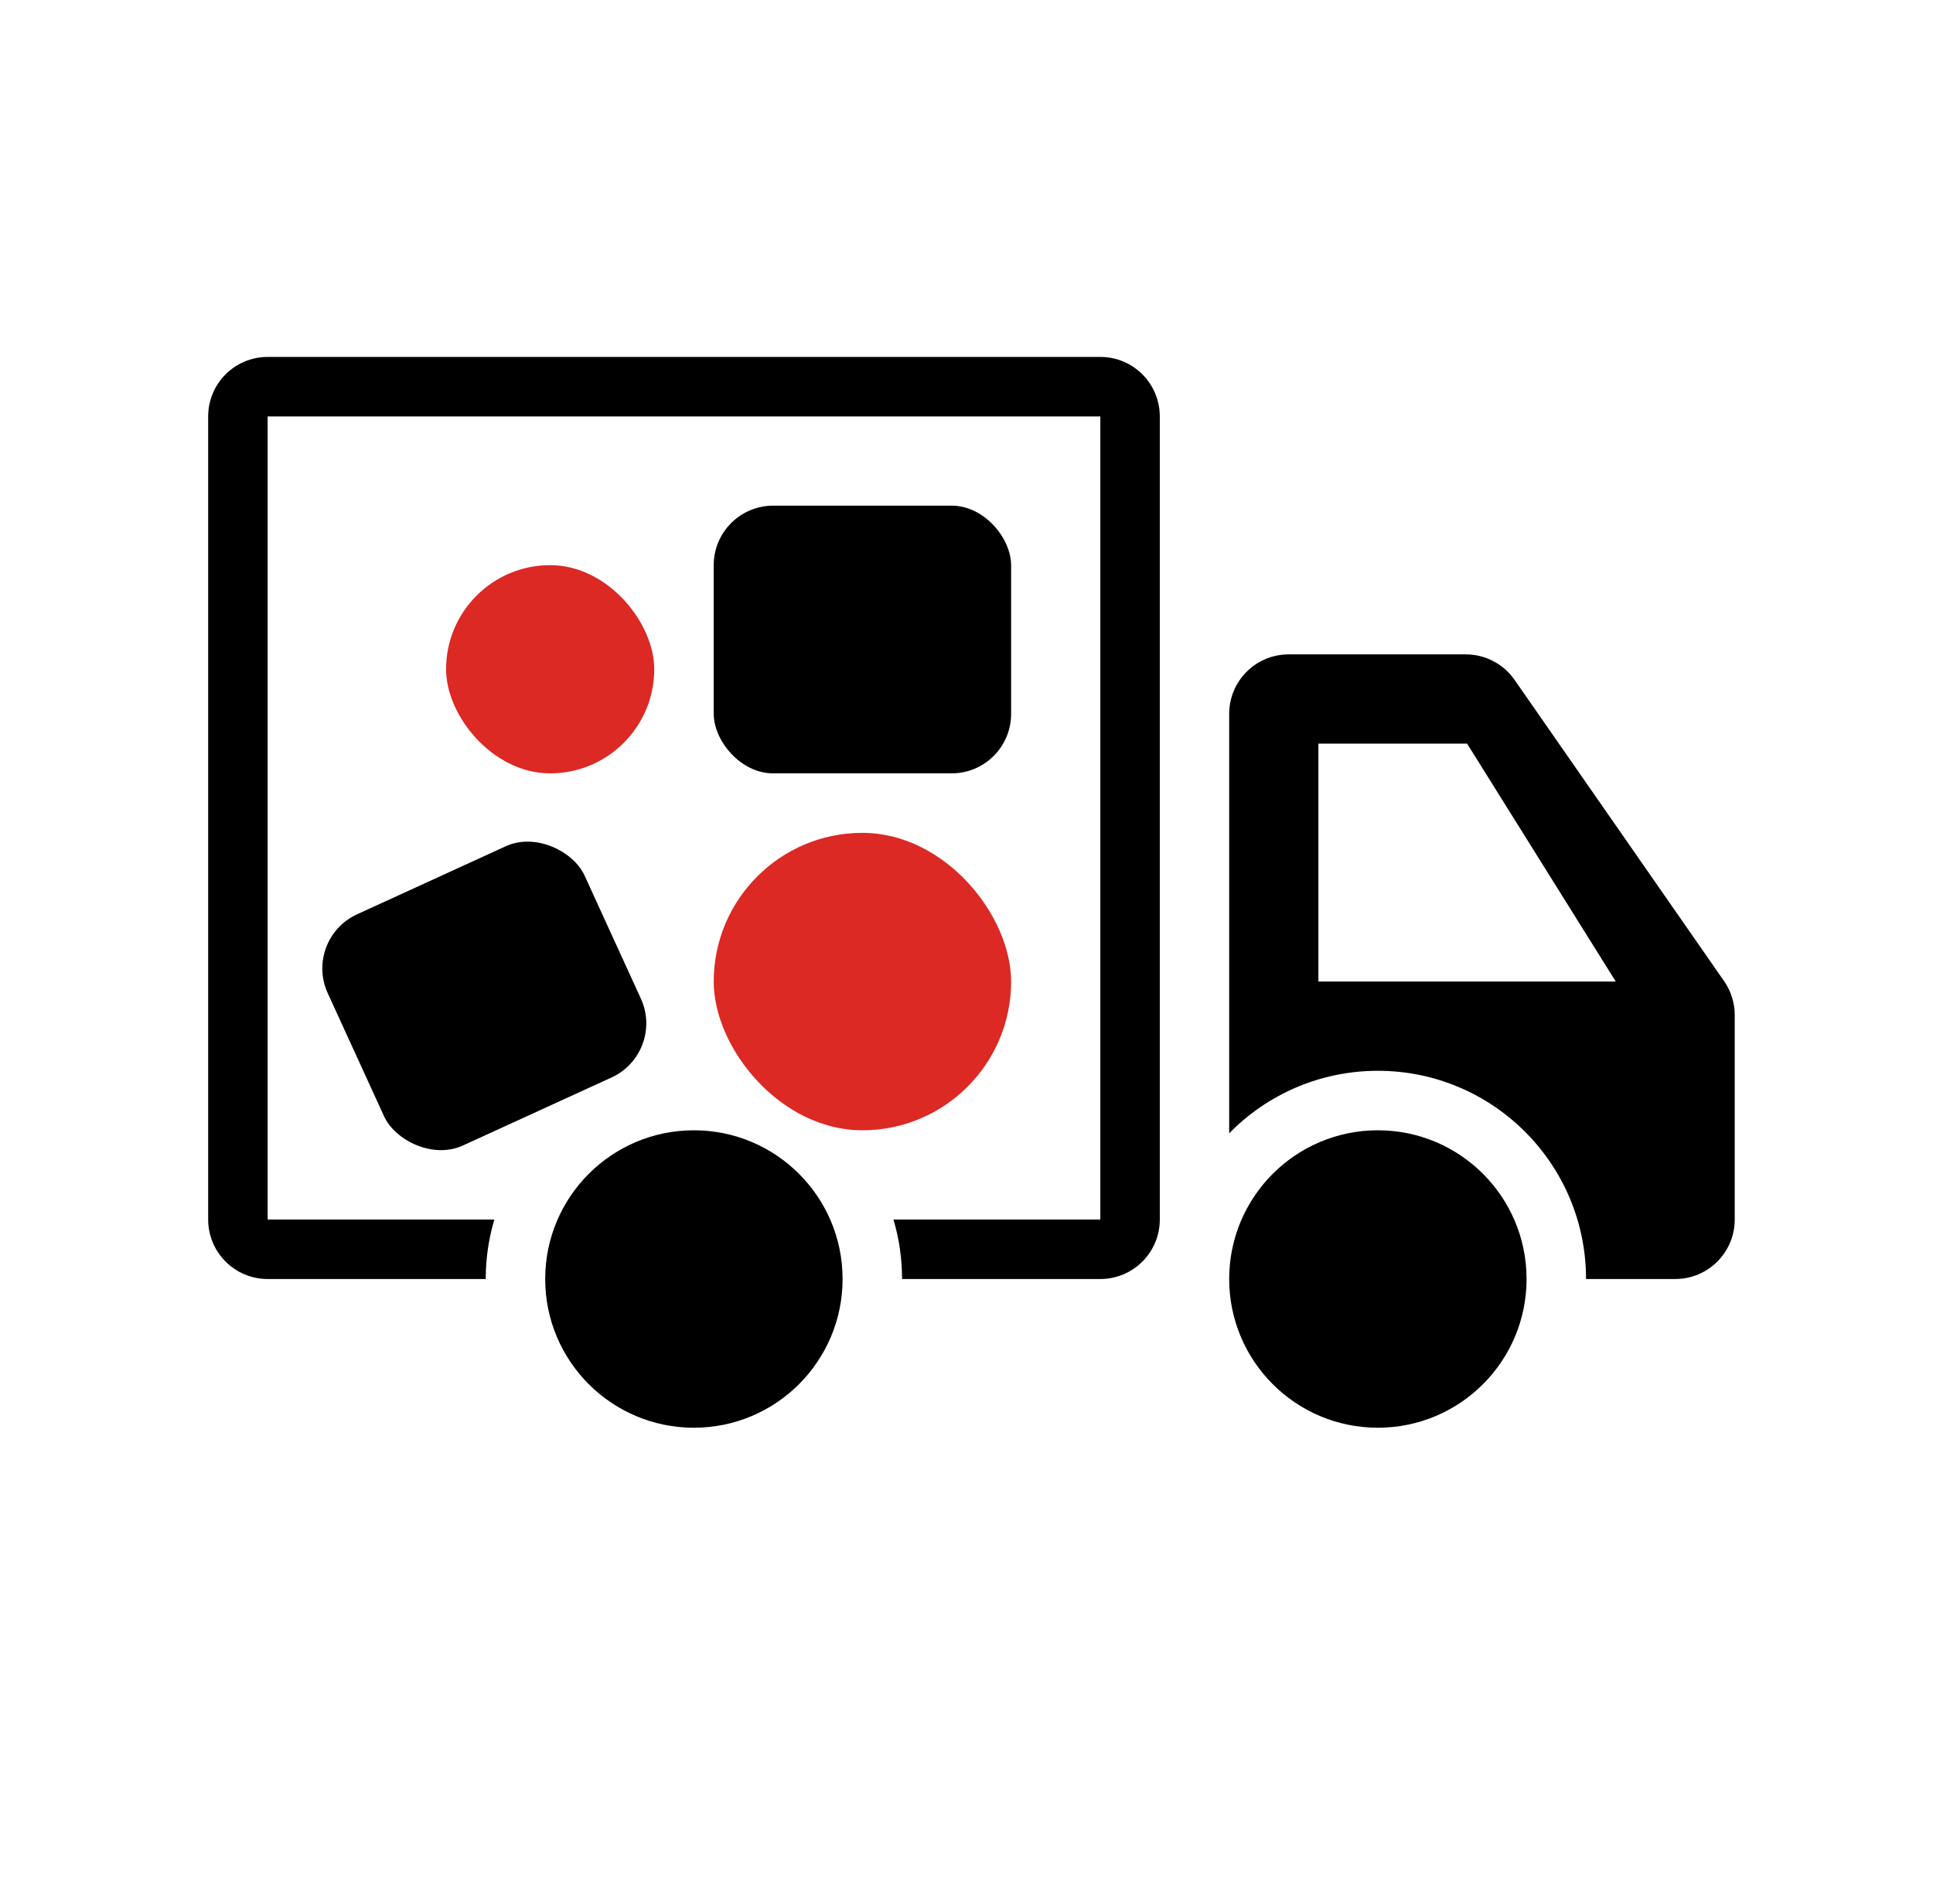 <svg width="65" height="64" viewBox="0 0 65 64" fill="none" xmlns="http://www.w3.org/2000/svg">
<g id="truck-track">
<circle id="Ellipse 2" cx="46.333" cy="43" r="5" fill="black"/>
<path id="Subtract" fill-rule="evenodd" clip-rule="evenodd" d="M9 14H37V41H30.044C30.232 41.634 30.333 42.305 30.333 43H37C38.105 43 39 42.105 39 41V14C39 12.895 38.105 12 37 12H9C7.895 12 7 12.895 7 14V41C7 42.105 7.895 43 9 43H16.333C16.333 42.305 16.435 41.634 16.623 41H9V14ZM41.333 24C41.333 22.895 42.229 22 43.333 22H49.288C49.943 22 50.556 22.32 50.93 22.858L57.975 32.985C58.208 33.32 58.333 33.719 58.333 34.127V41C58.333 42.105 57.438 43 56.333 43H53.333C53.333 39.134 50.199 36 46.333 36C44.375 36 42.604 36.804 41.333 38.101V24ZM49.333 25H44.333V33H54.333L49.333 25Z" fill="black"/>
<rect id="Rectangle 4" x="34" y="38" width="10" height="10" rx="5" transform="rotate(-180 34 38)" fill="#DC2924"/>
<rect id="Rectangle 8" x="22" y="26" width="7" height="7" rx="3.5" transform="rotate(-180 22 26)" fill="#DC2924"/>
<rect id="Rectangle 5" x="34" y="26" width="10" height="9" rx="2" transform="rotate(-180 34 26)" fill="black"/>
<rect id="Rectangle 7" x="10.188" y="31.571" width="9.499" height="8.549" rx="2" transform="rotate(-24.587 10.188 31.571)" fill="black"/>
<circle id="Ellipse 3" cx="23.333" cy="43" r="5" fill="black"/>
</g>
</svg>
